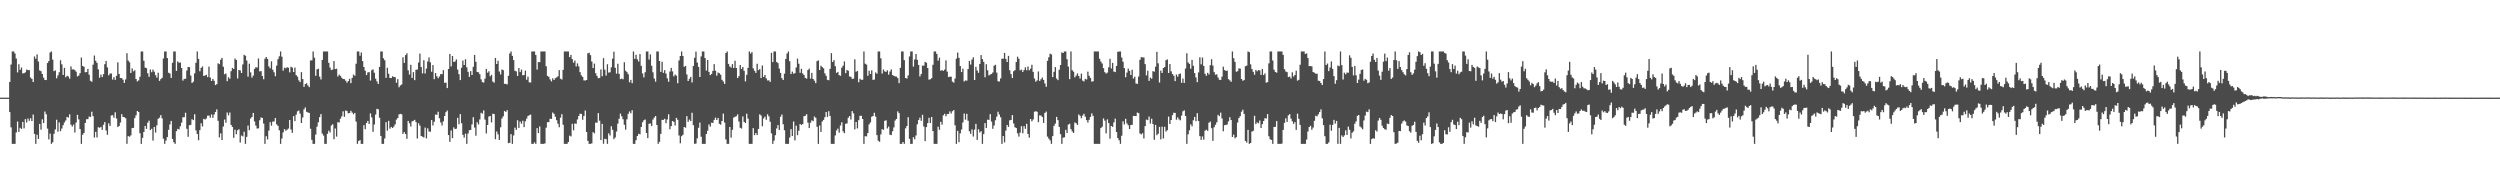 <svg xmlns="http://www.w3.org/2000/svg" width="1920" height="150"><path d="M0 75.000h1v1.000H0zM1 75.000h1v1.000H1zM2 75.000h1v1.000H2zM3 75.000h1v1.000H3zM4 75.000h1v1.000H4zM5 75.000h1v1.000H5zM6 75.000h1v1.000H6zM7 62.923h1v23.157H7zM8 49.576h1v48.191H8zM9 39.515h1v70.971H9zM10 39.515h1v70.971H10zM11 41.041h1v69.444H11zM12 44.938h1v56.815H12zM13 55.594h1v37.764H13zM14 49.344h1v51.992H14zM15 53.670h1v44.460H15zM16 51.890h1v47.141H16zM17 56.352h1v37.300H17zM18 56.222h1v42.336H18zM19 55.574h1v35.924H19zM20 53.400h1v40.644H20zM21 53.862h1v37.180H21zM22 53.867h1v38.921H22zM23 59.551h1v31.299H23zM24 60.593h1v32.390H24zM25 63.052h1v24.899H25zM26 43.365h1v59.454H26zM27 45.180h1v65.306H27zM28 41.793h1v61.673H28zM29 47.254h1v59.432H29zM30 54.050h1v41.105H30zM31 54.703h1v44.864H31zM32 56.841h1v34.785H32zM33 59.617h1v34.890H33zM34 61.408h1v24.269H34zM35 61.477h1v26.303H35zM36 48.438h1v50.303H36zM37 46.910h1v60.139H37zM38 40.329h1v62.283H38zM39 39.515h1v70.971H39zM40 45.808h1v63.478H40zM41 54.635h1v48.100H41zM42 54.060h1v45.334H42zM43 60.110h1v31.821H43zM44 57.895h1v43.239H44zM45 55.487h1v38.503H45zM46 46.274h1v54.472H46zM47 49.386h1v49.315H47zM48 57.567h1v38.561H48zM49 52.099h1v41.954H49zM50 59.339h1v33.176H50zM51 58.193h1v31.607H51zM52 58.700h1v31.639H52zM53 60.427h1v27.376H53zM54 50.994h1v44.775H54zM55 53.343h1v43.821H55zM56 53.242h1v42.453H56zM57 53.847h1v47.898H57zM58 55.067h1v39.042H58zM59 58.691h1v29.532H59zM60 58.007h1v33.707H60zM61 56.149h1v42.998H61zM62 44.207h1v66.278H62zM63 50.646h1v52.817H63zM64 51.243h1v50.854H64zM65 55.478h1v38.928H65zM66 55.335h1v36.285H66zM67 52.960h1v38.551H67zM68 57.383h1v32.111H68zM69 62.049h1v27.789H69zM70 62.783h1v23.038H70zM71 49.654h1v39.535H71zM72 42.654h1v62.949H72zM73 46.651h1v54.621H73zM74 48.264h1v57.302H74zM75 53.253h1v44.456H75zM76 59.704h1v38.457H76zM77 57.329h1v40.159H77zM78 59.197h1v40.525H78zM79 56.926h1v38.934H79zM80 49.301h1v44.436H80zM81 46.804h1v53.369H81zM82 51.751h1v51.720H82zM83 57.843h1v36.878H83zM84 56.536h1v40.244H84zM85 56.422h1v32.233H85zM86 61.148h1v27.338H86zM87 59.213h1v31.201H87zM88 61.361h1v24.925H88zM89 58.289h1v32.769H89zM90 47.853h1v49.710H90zM91 56.784h1v39.962H91zM92 59.915h1v34.174H92zM93 59.985h1v27.731H93zM94 61.171h1v28.707H94zM95 63.649h1v26.382H95zM96 60.954h1v29.886H96zM97 40.849h1v69.598H97zM98 46.515h1v58.006H98zM99 47.796h1v57.194H99zM100 56.018h1v47.971H100zM101 52.552h1v45.787H101zM102 54.765h1v43.424H102zM103 53.952h1v36.789H103zM104 60.661h1v27.914H104zM105 62.517h1v22.713H105zM106 61.725h1v24.280H106zM107 58.938h1v43.382H107zM108 39.515h1v70.971H108zM109 39.515h1v66.370H109zM110 46.669h1v54.679H110zM111 51.910h1v44.817H111zM112 52.386h1v46.576H112zM113 56.282h1v37.906H113zM114 59.003h1v33.649H114zM115 53.394h1v46.510H115zM116 55.436h1v43.439H116zM117 53.472h1v54.504H117zM118 55.068h1v42.451H118zM119 57.738h1v44.068H119zM120 59.574h1v36.689H120zM121 55.851h1v35.396H121zM122 62.112h1v28.266H122zM123 60.768h1v27.630H123zM124 59.732h1v31.219H124zM125 44.881h1v61.606H125zM126 39.515h1v70.971H126zM127 39.515h1v68.395H127zM128 44.585h1v60.693H128zM129 55.874h1v43.829H129zM130 56.435h1v39.152H130zM131 59.859h1v33.010H131zM132 48.215h1v58.497H132zM133 39.515h1v69.734H133zM134 39.515h1v70.971H134zM135 54.435h1v46.350H135zM136 47.150h1v51.840H136zM137 48.222h1v51.216H137zM138 47.957h1v49.028H138zM139 52.226h1v41.998H139zM140 61.877h1v28.200H140zM141 60.628h1v29.395H141zM142 60.456h1v26.118H142zM143 54.187h1v44.712H143zM144 51.420h1v53.623H144zM145 51.624h1v44.516H145zM146 57.998h1v37.903H146zM147 63.732h1v27.819H147zM148 62.649h1v29.622H148zM149 56.319h1v31.416H149zM150 48.188h1v51.936H150zM151 39.515h1v63.380H151zM152 45.269h1v62.453H152zM153 54.757h1v45.176H153zM154 52.103h1v42.566H154zM155 51.047h1v46.091H155zM156 58.305h1v32.971H156zM157 57.954h1v33.901H157zM158 57.427h1v33.530H158zM159 59.261h1v29.588H159zM160 51.164h1v37.607H160zM161 59.532h1v30.860H161zM162 62.180h1v25.730H162zM163 60.619h1v29.903H163zM164 62.047h1v25.889H164zM165 65.349h1v20.689H165zM166 64.614h1v19.396H166zM167 48.632h1v44.130H167zM168 49.329h1v56.208H168zM169 45.862h1v56.558H169zM170 44.465h1v63.041H170zM171 51.238h1v45.916H171zM172 57.017h1v34.758H172zM173 56.399h1v37.881H173zM174 62.374h1v24.051H174zM175 59.348h1v29.277H175zM176 60.470h1v25.965H176zM177 54.685h1v41.243H177zM178 52.190h1v45.313H178zM179 52.981h1v52.847H179zM180 45.010h1v54.625H180zM181 46.037h1v57.057H181zM182 60.277h1v39.797H182zM183 53.745h1v45.556H183zM184 54.071h1v55.418H184zM185 56.066h1v48.025H185zM186 49.476h1v55.270H186zM187 42.107h1v59.079H187zM188 42.814h1v67.671H188zM189 46.485h1v58.631H189zM190 58.891h1v37.537H190zM191 48.873h1v51.112H191zM192 55.603h1v35.440H192zM193 59.618h1v30.251H193zM194 58.015h1v28.693H194zM195 52.906h1v40.384H195zM196 51.619h1v44.862H196zM197 51.880h1v46.851H197zM198 44.911h1v53.627H198zM199 54.835h1v37.549H199zM200 54.560h1v35.639H200zM201 58.326h1v32.320H201zM202 60.858h1v34.065H202zM203 45.115h1v65.371H203zM204 43.753h1v60.852H204zM205 45.207h1v61.926H205zM206 51.011h1v49.307H206zM207 52.473h1v41.336H207zM208 47.087h1v49.416H208zM209 53.554h1v39.837H209zM210 55.488h1v37.802H210zM211 58.543h1v32.115H211zM212 50.395h1v45.152H212zM213 45.468h1v51.223H213zM214 43.272h1v56.751H214zM215 39.515h1v70.971H215zM216 43.507h1v62.879H216zM217 54.265h1v47.433H217zM218 51.962h1v47.144H218zM219 52.498h1v47.861H219zM220 51.633h1v47.978H220zM221 52.016h1v46.701H221zM222 55.581h1v36.576H222zM223 51.249h1v48.158H223zM224 51.943h1v50.116H224zM225 55.286h1v33.911H225zM226 51.899h1v41.135H226zM227 57.707h1v30.354H227zM228 58.896h1v26.589H228zM229 61.695h1v23.187H229zM230 63.034h1v24.285H230zM231 55.423h1v39.030H231zM232 60.702h1v29.505H232zM233 66.728h1v17.302H233zM234 64.548h1v17.968H234zM235 64.022h1v21.847H235zM236 65.649h1v20.742H236zM237 66.896h1v19.813H237zM238 46.461h1v52.403H238zM239 46.349h1v61.050H239zM240 39.515h1v70.971H240zM241 44.281h1v66.205H241zM242 58.191h1v45.140H242zM243 53.228h1v44.056H243zM244 52.812h1v41.109H244zM245 58.843h1v31.131H245zM246 61.029h1v26.554H246zM247 46.012h1v56.584H247zM248 39.515h1v64.635H248zM249 39.515h1v70.971H249zM250 39.515h1v70.971H250zM251 39.515h1v63.257H251zM252 48.225h1v52.145H252zM253 51.840h1v49.889H253zM254 53.810h1v42.594H254zM255 53.404h1v42.049H255zM256 46.905h1v60.015H256zM257 53.055h1v45.619H257zM258 52.740h1v52.163H258zM259 58.706h1v35.073H259zM260 57.300h1v36.806H260zM261 58.243h1v32.887H261zM262 59.753h1v29.569H262zM263 60.660h1v24.857H263zM264 60.789h1v28.929H264zM265 61.954h1v22.861H265zM266 63.478h1v21.847H266zM267 62.280h1v24.822H267zM268 60.530h1v26.231H268zM269 63.822h1v21.262H269zM270 59.778h1v26.679H270zM271 57.231h1v30.501H271zM272 58.222h1v28.521H272zM273 48.946h1v44.459H273zM274 39.515h1v70.971H274zM275 39.515h1v68.803H275zM276 42.800h1v64.754H276zM277 40.316h1v70.169H277zM278 46.891h1v63.594H278zM279 51.473h1v44.679H279zM280 54.342h1v44.900H280zM281 57.675h1v36.776H281zM282 55.678h1v37.216H282zM283 55.369h1v39.817H283zM284 61.875h1v25.234H284zM285 53.965h1v36.205H285zM286 53.235h1v47.971H286zM287 55.861h1v39.794H287zM288 60.422h1v27.579H288zM289 62.444h1v21.160H289zM290 64.476h1v19.467H290zM291 51.392h1v39.004H291zM292 39.515h1v64.889H292zM293 39.515h1v70.971H293zM294 44.739h1v65.746H294zM295 46.296h1v60.064H295zM296 59.823h1v33.991H296zM297 52.041h1v48.245H297zM298 56.559h1v36.264H298zM299 59.852h1v38.955H299zM300 59.957h1v37.538H300zM301 58.596h1v39.698H301zM302 59.117h1v38.085H302zM303 59.299h1v36.169H303zM304 63.464h1v28.394H304zM305 60.779h1v29.842H305zM306 67.025h1v20.822H306zM307 65.598h1v21.833H307zM308 64.846h1v22.977H308zM309 43.992h1v58.847H309zM310 48.347h1v53.066H310zM311 42.357h1v60.600H311zM312 40.942h1v65.649H312zM313 53.992h1v38.879H313zM314 57.229h1v37.434H314zM315 49.744h1v47.441H315zM316 59.832h1v33.418H316zM317 55.418h1v37.352H317zM318 61.557h1v30.499H318zM319 53.623h1v40.197H319zM320 53.389h1v53.010H320zM321 48.038h1v46.651H321zM322 41.170h1v55.319H322zM323 51.507h1v52.949H323zM324 56.374h1v48.619H324zM325 46.257h1v59.306H325zM326 56.425h1v41.559H326zM327 52.635h1v53.664H327zM328 47.209h1v51.371H328zM329 44.110h1v56.906H329zM330 47.882h1v53.291H330zM331 55.068h1v37.150H331zM332 49.952h1v46.413H332zM333 60.813h1v32.711H333zM334 56.050h1v31.926H334zM335 58.537h1v29.627H335zM336 60.032h1v25.768H336zM337 58.728h1v32.151H337zM338 56.881h1v37.177H338zM339 56.995h1v39.402H339zM340 53.842h1v39.356H340zM341 63.635h1v25.431H341zM342 63.438h1v22.718H342zM343 67.642h1v17.301H343zM344 52.935h1v50.804H344zM345 41.418h1v67.549H345zM346 50.971h1v49.240H346zM347 43.005h1v63.117H347zM348 47.564h1v50.261H348zM349 47.214h1v51.892H349zM350 45.636h1v53.157H350zM351 53.467h1v37.049H351zM352 56.987h1v38.472H352zM353 61.500h1v26.153H353zM354 52.033h1v42.623H354zM355 46.465h1v57.133H355zM356 49.927h1v55.798H356zM357 45.533h1v57.104H357zM358 51.709h1v58.777H358zM359 55.178h1v47.395H359zM360 59.050h1v40.952H360zM361 54.612h1v45.161H361zM362 57.608h1v37.984H362zM363 51.278h1v38.751H363zM364 42.207h1v55.714H364zM365 47.485h1v56.772H365zM366 55.317h1v38.573H366zM367 55.549h1v40.030H367zM368 57.052h1v34.713H368zM369 60.945h1v25.704H369zM370 63.071h1v24.226H370zM371 63.453h1v21.319H371zM372 60.364h1v31.507H372zM373 52.919h1v49.561H373zM374 55.812h1v40.173H374zM375 54.739h1v34.781H375zM376 58.595h1v30.496H376zM377 57.496h1v36.507H377zM378 62.612h1v24.753H378zM379 63.492h1v24.087H379zM380 44.484h1v62.429H380zM381 49.177h1v51.858H381zM382 46.693h1v56.467H382zM383 54.921h1v52.531H383zM384 57.210h1v40.563H384zM385 53.391h1v37.580H385zM386 53.895h1v35.429H386zM387 64.370h1v20.805H387zM388 64.401h1v21.540H388zM389 64.835h1v19.819H389zM390 58.221h1v51.768H390zM391 41.078h1v68.605H391zM392 39.515h1v63.516H392zM393 42.910h1v67.576H393zM394 46.170h1v57.859H394zM395 54.316h1v43.725H395zM396 54.818h1v44.941H396zM397 58.305h1v34.081H397zM398 52.202h1v46.043H398zM399 55.337h1v38.071H399zM400 53.460h1v41.566H400zM401 57.822h1v34.889H401zM402 57.673h1v39.978H402zM403 54.234h1v38.905H403zM404 61.216h1v29.876H404zM405 58.877h1v30.263H405zM406 63.255h1v25.235H406zM407 63.363h1v24.648H407zM408 39.515h1v70.971H408zM409 39.515h1v70.971H409zM410 39.515h1v69.821H410zM411 42.218h1v68.267H411zM412 53.435h1v44.959H412zM413 47.684h1v54.510H413zM414 47.742h1v49.384H414zM415 39.515h1v70.971H415zM416 39.515h1v70.971H416zM417 39.515h1v70.971H417zM418 39.515h1v70.618H418zM419 50.907h1v47.122H419zM420 58.283h1v35.578H420zM421 58.981h1v34.794H421zM422 60.965h1v30.213H422zM423 62.497h1v28.865H423zM424 60.153h1v26.275H424zM425 61.439h1v26.002H425zM426 60.082h1v29.558H426zM427 59.429h1v32.865H427zM428 58.623h1v36.376H428zM429 53.854h1v43.874H429zM430 60.399h1v29.966H430zM431 61.108h1v26.600H431zM432 53.602h1v42.236H432zM433 39.515h1v70.971H433zM434 39.515h1v70.971H434zM435 39.515h1v70.971H435zM436 39.515h1v69.537H436zM437 43.861h1v60.323H437zM438 42.156h1v62.668H438zM439 45.432h1v49.653H439zM440 48.112h1v52.008H440zM441 46.474h1v48.356H441zM442 51.027h1v44.030H442zM443 48.705h1v43.051H443zM444 51.004h1v38.061H444zM445 55.389h1v31.984H445zM446 57.853h1v29.650H446zM447 59.009h1v32.972H447zM448 61.762h1v27.289H448zM449 61.844h1v23.026H449zM450 61.463h1v39.894H450zM451 40.929h1v67.237H451zM452 40.511h1v69.975H452zM453 42.335h1v68.150H453zM454 47.266h1v62.807H454zM455 52.287h1v49.237H455zM456 48.855h1v53.526H456zM457 56.234h1v37.974H457zM458 58.259h1v35.961H458zM459 60.048h1v26.826H459zM460 59.843h1v32.892H460zM461 53.357h1v54.232H461zM462 58.503h1v36.631H462zM463 44.637h1v65.751H463zM464 53.483h1v53.133H464zM465 58.014h1v48.837H465zM466 49.358h1v61.128H466zM467 55.745h1v46.714H467zM468 55.509h1v48.515H468zM469 51.676h1v45.273H469zM470 45.027h1v54.649H470zM471 39.691h1v67.147H471zM472 52.073h1v53.494H472zM473 56.538h1v44.496H473zM474 48.956h1v46.044H474zM475 56.679h1v34.505H475zM476 60.789h1v26.451H476zM477 60.296h1v28.980H477zM478 60.854h1v30.757H478zM479 47.835h1v48.019H479zM480 54.323h1v45.276H480zM481 55.389h1v36.242H481zM482 57.034h1v30.433H482zM483 63.190h1v22.396H483zM484 61.358h1v25.688H484zM485 63.908h1v20.728H485zM486 39.515h1v70.971H486zM487 45.189h1v65.296H487zM488 42.093h1v65.579H488zM489 45.550h1v58.905H489zM490 47.252h1v55.496H490zM491 41.548h1v61.632H491zM492 50.583h1v46.960H492zM493 56.407h1v37.507H493zM494 59.403h1v32.947H494zM495 55.500h1v36.278H495zM496 39.515h1v62.642H496zM497 39.515h1v66.552H497zM498 45.728h1v49.336H498zM499 41.762h1v53.040H499zM500 50.494h1v46.319H500zM501 55.552h1v36.313H501zM502 60.304h1v29.959H502zM503 62.720h1v26.379H503zM504 39.515h1v56.462H504zM505 39.515h1v70.971H505zM506 46.844h1v62.045H506zM507 55.203h1v47.585H507zM508 47.397h1v44.662H508zM509 55.937h1v36.105H509zM510 53.843h1v37.388H510zM511 56.528h1v38.056H511zM512 60.178h1v31.593H512zM513 62.779h1v24.961H513zM514 54.959h1v44.299H514zM515 52.128h1v44.754H515zM516 54.840h1v38.094H516zM517 58.613h1v34.981H517zM518 57.296h1v39.050H518zM519 58.094h1v32.436H519zM520 63.886h1v28.137H520zM521 46.438h1v57.587H521zM522 43.031h1v67.019H522zM523 39.515h1v65.065H523zM524 43.028h1v60.499H524zM525 51.284h1v46.250H525zM526 50.618h1v47.505H526zM527 57.204h1v31.978H527zM528 62.224h1v31.317H528zM529 60.515h1v31.314H529zM530 59.042h1v33.929H530zM531 63.328h1v23.246H531zM532 50.703h1v45.422H532zM533 44.401h1v66.085H533zM534 39.615h1v70.598H534zM535 48.024h1v58.200H535zM536 51.358h1v46.795H536zM537 59.146h1v35.010H537zM538 43.316h1v61.706H538zM539 39.515h1v70.971H539zM540 39.515h1v70.971H540zM541 44.617h1v65.869H541zM542 54.144h1v48.766H542zM543 46.062h1v54.350H543zM544 55.206h1v40.391H544zM545 57.727h1v39.570H545zM546 56.763h1v37.454H546zM547 54.484h1v39.941H547zM548 49.241h1v42.817H548zM549 54.285h1v36.052H549zM550 58.114h1v34.054H550zM551 55.701h1v34.925H551zM552 56.273h1v38.813H552zM553 57.394h1v38.331H553zM554 61.301h1v31.626H554zM555 62.590h1v24.650H555zM556 64.459h1v29.674H556zM557 40.685h1v66.413H557zM558 39.515h1v70.971H558zM559 49.066h1v61.419H559zM560 51.052h1v46.475H560zM561 51.921h1v53.825H561zM562 49.258h1v50.410H562zM563 52.247h1v38.073H563zM564 46.637h1v43.077H564zM565 52.247h1v37.010H565zM566 59.904h1v27.971H566zM567 58.532h1v34.795H567zM568 49.935h1v48.220H568zM569 52.962h1v45.771H569zM570 51.459h1v37.996H570zM571 54.422h1v39.222H571zM572 62.511h1v31.980H572zM573 57.450h1v29.887H573zM574 52.106h1v39.046H574zM575 39.515h1v70.971H575zM576 41.177h1v69.308H576zM577 40.059h1v70.426H577zM578 52.457h1v45.939H578zM579 54.310h1v49.468H579zM580 55.946h1v46.140H580zM581 48.934h1v54.823H581zM582 53.916h1v45.090H582zM583 53.052h1v34.743H583zM584 59.980h1v28.750H584zM585 50.289h1v46.667H585zM586 59.087h1v31.858H586zM587 57.546h1v32.038H587zM588 60.215h1v31.801H588zM589 61.772h1v25.964H589zM590 61.689h1v27.678H590zM591 62.876h1v30.604H591zM592 40.537h1v61.909H592zM593 47.733h1v62.753H593zM594 39.515h1v68.487H594zM595 39.515h1v64.337H595zM596 47.578h1v51.081H596zM597 48.469h1v47.586H597zM598 52.610h1v47.155H598zM599 55.953h1v33.679H599zM600 60.076h1v27.912H600zM601 61.462h1v33.969H601zM602 56.581h1v43.435H602zM603 45.325h1v65.142H603zM604 41.064h1v69.422H604zM605 39.515h1v70.971H605zM606 46.988h1v58.629H606zM607 56.895h1v42.279H607zM608 55.014h1v49.463H608zM609 56.643h1v36.696H609zM610 56.181h1v51.666H610zM611 51.811h1v44.678H611zM612 44.985h1v58.830H612zM613 48.963h1v51.459H613zM614 55.905h1v39.340H614zM615 52.815h1v43.146H615zM616 56.402h1v38.894H616zM617 57.587h1v31.637H617zM618 59.846h1v29.086H618zM619 60.418h1v27.267H619zM620 53.739h1v40.426H620zM621 52.666h1v45.673H621zM622 60.351h1v33.926H622zM623 55.980h1v36.429H623zM624 60.666h1v32.398H624zM625 61.934h1v27.570H625zM626 63.824h1v26.652H626zM627 46.927h1v50.454H627zM628 46.369h1v64.116H628zM629 53.751h1v42.622H629zM630 50.452h1v50.880H630zM631 51.520h1v41.829H631zM632 52.486h1v39.599H632zM633 56.332h1v33.739H633zM634 58.215h1v27.808H634zM635 61.350h1v28.428H635zM636 61.664h1v23.721H636zM637 52.884h1v36.128H637zM638 40.809h1v69.676H638zM639 47.620h1v62.866H639zM640 46.171h1v64.315H640zM641 50.848h1v53.214H641zM642 55.950h1v44.244H642zM643 55.225h1v43.521H643zM644 57.682h1v44.136H644zM645 58.204h1v38.183H645zM646 51.983h1v41.975H646zM647 50.409h1v50.507H647zM648 47.186h1v55.131H648zM649 56.189h1v38.914H649zM650 53.764h1v41.003H650zM651 54.392h1v36.010H651zM652 58.734h1v30.404H652zM653 58.991h1v32.812H653zM654 60.561h1v24.764H654zM655 60.351h1v26.737H655zM656 45.591h1v53.770H656zM657 55.100h1v38.580H657zM658 54.477h1v44.108H658zM659 63.204h1v29.130H659zM660 60.488h1v28.505H660zM661 61.313h1v27.639H661zM662 61.230h1v30.177H662zM663 39.515h1v70.971H663zM664 48.911h1v55.666H664zM665 49.608h1v55.130H665zM666 58.234h1v43.917H666zM667 54.348h1v41.200H667zM668 56.846h1v37.206H668zM669 54.033h1v35.601H669zM670 61.335h1v27.728H670zM671 61.086h1v25.534H671zM672 55.673h1v33.892H672zM673 56.620h1v47.172H673zM674 39.515h1v68.513H674zM675 39.515h1v69.396H675zM676 44.783h1v58.439H676zM677 56.540h1v42.659H677zM678 53.413h1v46.347H678zM679 54.857h1v37.985H679zM680 55.211h1v37.173H680zM681 53.953h1v44.691H681zM682 57.309h1v39.946H682zM683 54.941h1v48.522H683zM684 53.306h1v50.498H684zM685 57.590h1v43.226H685zM686 58.206h1v39.630H686zM687 58.674h1v33.920H687zM688 58.827h1v32.501H688zM689 59.987h1v25.542H689zM690 63.846h1v23.081H690zM691 52.070h1v58.415H691zM692 39.515h1v70.971H692zM693 39.515h1v69.559H693zM694 46.208h1v64.277H694zM695 59.884h1v38.668H695zM696 60.309h1v36.493H696zM697 57.901h1v32.133H697zM698 43.340h1v63.261H698zM699 39.515h1v70.971H699zM700 39.515h1v70.971H700zM701 51.159h1v54.229H701zM702 45.694h1v61.280H702zM703 41.418h1v62.611H703zM704 45.918h1v49.564H704zM705 49.851h1v42.347H705zM706 58.733h1v31.620H706zM707 56.891h1v35.890H707zM708 50.370h1v37.796H708zM709 50.423h1v46.729H709zM710 47.533h1v60.849H710zM711 48.200h1v49.427H711zM712 52.237h1v42.323H712zM713 61.170h1v29.279H713zM714 60.855h1v33.616H714zM715 60.035h1v29.818H715zM716 49.786h1v50.859H716zM717 39.515h1v70.971H717zM718 39.515h1v70.971H718zM719 41.439h1v69.046H719zM720 46.518h1v50.777H720zM721 44.314h1v55.359H721zM722 54.254h1v39.274H722zM723 53.850h1v41.871H723zM724 54.431h1v34.127H724zM725 53.433h1v33.988H725zM726 46.411h1v42.921H726zM727 54.967h1v32.671H727zM728 59.182h1v28.341H728zM729 58.898h1v26.646H729zM730 58.882h1v28.290H730zM731 62.666h1v22.782H731zM732 63.464h1v21.059H732zM733 60.327h1v35.893H733zM734 45.001h1v65.484H734zM735 40.351h1v60.140H735zM736 44.371h1v64.834H736zM737 50.815h1v51.578H737zM738 55.333h1v44.143H738zM739 52.750h1v41.279H739zM740 62.578h1v24.592H740zM741 61.780h1v30.124H741zM742 61.966h1v25.459H742zM743 53.030h1v39.704H743zM744 46.822h1v53.972H744zM745 49.570h1v53.263H745zM746 45.754h1v53.665H746zM747 44.039h1v60.817H747zM748 61.443h1v38.165H748zM749 51.266h1v43.865H749zM750 54.100h1v53.294H750zM751 55.897h1v43.365H751zM752 49.106h1v52.652H752zM753 42.283h1v58.467H753zM754 45.365h1v65.120H754zM755 47.503h1v55.522H755zM756 59.365h1v35.172H756zM757 49.298h1v49.047H757zM758 53.984h1v37.942H758zM759 57.900h1v34.175H759zM760 57.238h1v30.437H760zM761 56.774h1v36.618H761zM762 55.652h1v43.268H762zM763 50.434h1v45.903H763zM764 49.750h1v42.601H764zM765 55.742h1v33.863H765zM766 62.402h1v23.429H766zM767 62.600h1v25.370H767zM768 60.185h1v29.889H768zM769 45.055h1v65.430H769zM770 45.050h1v59.444H770zM771 40.678h1v68.679H771zM772 45.207h1v55.093H772zM773 47.641h1v48.324H773zM774 42.916h1v54.569H774zM775 53.952h1v38.479H775zM776 56.887h1v35.237H776zM777 59.922h1v28.438H777zM778 54.745h1v40.086H778zM779 53.876h1v43.874H779zM780 47.620h1v50.717H780zM781 43.499h1v58.912H781zM782 45.133h1v59.752H782zM783 54.022h1v47.827H783zM784 53.434h1v43.478H784zM785 55.239h1v47.089H785zM786 53.706h1v43.166H786zM787 51.665h1v47.266H787zM788 53.971h1v41.111H788zM789 51.105h1v51.756H789zM790 53.985h1v51.765H790zM791 52.748h1v38.658H791zM792 49.735h1v43.446H792zM793 55.212h1v36.555H793zM794 60.241h1v25.582H794zM795 62.725h1v22.683H795zM796 61.756h1v24.117H796zM797 54.887h1v38.932H797zM798 62.165h1v26.474H798zM799 60.894h1v27.822H799zM800 59.520h1v30.327H800zM801 61.395h1v32.987H801zM802 64.111h1v22.638H802zM803 66.681h1v19.052H803zM804 46.729h1v58.193H804zM805 43.963h1v62.549H805zM806 41.208h1v66.624H806zM807 41.800h1v68.686H807zM808 59.172h1v45.403H808zM809 55.142h1v41.527H809zM810 51.519h1v43.412H810zM811 60.317h1v29.455H811zM812 61.564h1v30.682H812zM813 53.560h1v43.939H813zM814 49.898h1v53.103H814zM815 40.243h1v70.242H815zM816 40.701h1v65.012H816zM817 39.515h1v65.945H817zM818 39.515h1v60.175H818zM819 45.524h1v56.607H819zM820 51.167h1v44.512H820zM821 60.786h1v34.261H821zM822 39.515h1v59.672H822zM823 53.938h1v47.045H823zM824 55.030h1v47.089H824zM825 59.382h1v34.662H825zM826 58.067h1v36.632H826zM827 56.349h1v39.616H827zM828 58.385h1v29.536H828zM829 60.307h1v28.646H829zM830 56.511h1v34.277H830zM831 61.907h1v26.891H831zM832 62.575h1v24.812H832zM833 60.592h1v28.997H833zM834 61.034h1v31.229H834zM835 55.015h1v39.126H835zM836 58.146h1v33.873H836zM837 59.829h1v29.989H837zM838 62.645h1v24.433H838zM839 62.391h1v26.609H839zM840 39.515h1v70.971H840zM841 39.515h1v70.971H841zM842 39.515h1v70.971H842zM843 39.515h1v70.971H843zM844 45.142h1v65.344H844zM845 47.334h1v51.003H845zM846 48.805h1v48.549H846zM847 52.322h1v38.584H847zM848 55.373h1v37.246H848zM849 56.472h1v45.961H849zM850 55.742h1v35.932H850zM851 51.666h1v42.854H851zM852 45.145h1v61.338H852zM853 52.585h1v44.143H853zM854 48.280h1v49.172H854zM855 54.945h1v39.075H855zM856 55.347h1v35.779H856zM857 50.626h1v50.826H857zM858 39.856h1v66.172H858zM859 39.515h1v68.277H859zM860 39.515h1v70.971H860zM861 44.187h1v60.078H861zM862 47.390h1v45.773H862zM863 52.251h1v43.313H863zM864 59.351h1v31.904H864zM865 55.741h1v39.071H865zM866 52.730h1v43.448H866zM867 54.459h1v44.683H867zM868 57.604h1v38.448H868zM869 53.560h1v42.281H869zM870 60.323h1v28.656H870zM871 58.905h1v30.174H871zM872 64.084h1v25.096H872zM873 64.407h1v22.010H873zM874 58.702h1v28.187H874zM875 45.927h1v56.595H875zM876 43.853h1v59.352H876zM877 44.145h1v58.127H877zM878 44.077h1v62.279H878zM879 49.243h1v47.616H879zM880 57.925h1v33.941H880zM881 54.325h1v37.962H881zM882 62.090h1v27.449H882zM883 59.588h1v35.331H883zM884 60.458h1v30.721H884zM885 54.641h1v40.650H885zM886 55.112h1v52.268H886zM887 51.186h1v44.747H887zM888 39.852h1v63.991H888zM889 48.617h1v54.066H889zM890 63.391h1v34.056H890zM891 54.209h1v52.773H891zM892 56.042h1v41.230H892zM893 52.231h1v54.126H893zM894 51.516h1v45.890H894zM895 46.249h1v54.751H895zM896 45.612h1v54.362H896zM897 56.087h1v33.466H897zM898 49.228h1v46.018H898zM899 54.798h1v37.341H899zM900 56.872h1v31.540H900zM901 58.146h1v28.437H901zM902 62.331h1v24.390H902zM903 57.260h1v34.691H903zM904 58.884h1v31.262H904zM905 56.943h1v34.750H905zM906 56.407h1v36.000H906zM907 63.584h1v25.219H907zM908 60.337h1v25.162H908zM909 63.676h1v21.065H909zM910 52.630h1v36.468H910zM911 40.889h1v69.596H911zM912 47.958h1v55.190H912zM913 49.042h1v51.022H913zM914 52.810h1v42.697H914zM915 46.033h1v51.065H915zM916 50.557h1v41.815H916zM917 56.088h1v33.725H917zM918 59.506h1v33.595H918zM919 63.073h1v23.847H919zM920 55.597h1v37.306H920zM921 43.967h1v60.586H921zM922 49.409h1v58.049H922zM923 44.173h1v60.629H923zM924 50.640h1v56.640H924zM925 56.636h1v43.725H925zM926 58.197h1v41.416H926zM927 55.886h1v44.623H927zM928 57.178h1v37.104H928zM929 50.058h1v43.317H929zM930 45.443h1v53.024H930zM931 50.327h1v57.838H931zM932 55.411h1v42.353H932zM933 57.386h1v38.468H933zM934 57.075h1v36.888H934zM935 59.569h1v28.636H935zM936 61.309h1v27.913H936zM937 61.407h1v25.141H937zM938 58.836h1v32.168H938zM939 51.195h1v49.603H939zM940 53.754h1v42.412H940zM941 54.482h1v41.451H941zM942 54.246h1v41.367H942zM943 60.771h1v32.463H943zM944 61.701h1v28.323H944zM945 62.829h1v29.319H945zM946 39.515h1v65.707H946zM947 44.683h1v58.705H947zM948 47.495h1v58.736H948zM949 55.068h1v50.238H949zM950 54.692h1v39.396H950zM951 52.532h1v38.073H951zM952 52.680h1v36.556H952zM953 60.669h1v25.125H953zM954 62.025h1v22.228H954zM955 61.476h1v26.004H955zM956 50.840h1v57.397H956zM957 50.370h1v59.138H957zM958 39.515h1v60.204H958zM959 40.075h1v70.411H959zM960 49.387h1v60.455H960zM961 52.998h1v48.066H961zM962 55.127h1v45.391H962zM963 57.416h1v31.531H963zM964 53.766h1v41.574H964zM965 54.760h1v39.184H965zM966 53.828h1v40.869H966zM967 54.069h1v38.521H967zM968 57.491h1v40.827H968zM969 52.924h1v42.405H969zM970 57.663h1v35.257H970zM971 56.380h1v34.420H971zM972 63.475h1v27.558H972zM973 63.092h1v24.524H973zM974 48.679h1v55.993H974zM975 39.515h1v67.513H975zM976 39.515h1v67.929H976zM977 46.444h1v64.041H977zM978 53.481h1v44.066H978zM979 55.281h1v42.084H979zM980 55.797h1v37.204H980zM981 39.515h1v70.971H981zM982 39.515h1v70.971H982zM983 39.515h1v70.971H983zM984 39.515h1v70.765H984zM985 42.167h1v57.645H985zM986 53.169h1v41.174H986zM987 54.861h1v36.043H987zM988 55.405h1v38.220H988zM989 59.166h1v29.447H989zM990 58.789h1v28.854H990zM991 60.286h1v30.796H991zM992 55.575h1v37.594H992zM993 58.799h1v36.312H993zM994 57.609h1v36.203H994zM995 54.281h1v45.453H995zM996 61.965h1v25.313H996zM997 61.310h1v29.906H997zM998 49.702h1v46.221H998zM999 39.515h1v70.971H999zM1000 39.515h1v70.971H1000zM1001 39.515h1v70.971H1001zM1002 41.429h1v69.057H1002zM1003 40.987h1v66.223H1003zM1004 44.585h1v56.425H1004zM1005 50.777h1v46.789H1005zM1006 50.687h1v45.915H1006zM1007 50.980h1v48.653H1007zM1008 55.359h1v42.660H1008zM1009 55.810h1v36.944H1009zM1010 56.620h1v32.273H1010zM1011 56.565h1v32.811H1011zM1012 61.996h1v25.830H1012zM1013 62.157h1v23.888H1013zM1014 63.730h1v20.288H1014zM1015 65.262h1v25.624H1015zM1016 60.700h1v35.407H1016zM1017 39.515h1v65.080H1017zM1018 49.954h1v60.531H1018zM1019 48.792h1v61.693H1019zM1020 54.629h1v54.748H1020zM1021 51.835h1v43.976H1021zM1022 47.184h1v53.220H1022zM1023 52.888h1v43.078H1023zM1024 58.454h1v33.607H1024zM1025 64.328h1v30.617H1025zM1026 61.598h1v31.303H1026zM1027 50.354h1v60.131H1027zM1028 50.820h1v47.401H1028zM1029 39.515h1v70.971H1029zM1030 50.034h1v53.947H1030zM1031 61.074h1v44.213H1031zM1032 55.804h1v48.180H1032zM1033 57.090h1v43.008H1033zM1034 55.685h1v47.946H1034zM1035 55.870h1v41.339H1035zM1036 42.504h1v57.193H1036zM1037 44.384h1v61.982H1037zM1038 51.341h1v50.614H1038zM1039 57.922h1v42.958H1039zM1040 50.642h1v44.390H1040zM1041 57.844h1v35.387H1041zM1042 63.726h1v25.275H1042zM1043 61.145h1v27.158H1043zM1044 56.732h1v40.412H1044zM1045 53.718h1v44.304H1045zM1046 53.424h1v45.849H1046zM1047 61.961h1v30.544H1047zM1048 60.499h1v28.274H1048zM1049 61.286h1v24.498H1049zM1050 63.875h1v22.244H1050zM1051 63.333h1v20.641H1051zM1052 47.454h1v63.032H1052zM1053 43.002h1v63.849H1053zM1054 41.127h1v65.041H1054zM1055 45.920h1v60.525H1055zM1056 47.614h1v52.428H1056zM1057 44.475h1v56.520H1057zM1058 54.153h1v38.488H1058zM1059 58.083h1v32.497H1059zM1060 61.341h1v30.649H1060zM1061 55.056h1v41.497H1061zM1062 47.367h1v50.917H1062zM1063 41.169h1v58.128H1063zM1064 46.962h1v52.670H1064zM1065 44.167h1v50.750H1065zM1066 54.291h1v40.987H1066zM1067 52.285h1v38.182H1067zM1068 60.625h1v27.767H1068zM1069 59.543h1v29.552H1069zM1070 46.098h1v55.433H1070zM1071 39.515h1v70.971H1071zM1072 46.294h1v63.964H1072zM1073 52.866h1v56.680H1073zM1074 46.938h1v53.616H1074zM1075 51.483h1v49.219H1075zM1076 53.834h1v41.164H1076zM1077 55.443h1v37.766H1077zM1078 57.036h1v35.420H1078zM1079 57.915h1v35.518H1079zM1080 53.039h1v43.288H1080zM1081 42.215h1v54.606H1081zM1082 40.124h1v60.633H1082zM1083 55.474h1v46.425H1083zM1084 57.511h1v39.124H1084zM1085 56.388h1v39.584H1085zM1086 53.484h1v40.011H1086zM1087 47.450h1v53.815H1087zM1088 43.102h1v65.086H1088zM1089 39.515h1v70.152H1089zM1090 40.108h1v64.142H1090zM1091 42.251h1v65.454H1091zM1092 41.342h1v61.735H1092zM1093 50.523h1v43.636H1093zM1094 48.534h1v47.886H1094zM1095 52.863h1v37.814H1095zM1096 56.207h1v33.180H1096zM1097 58.510h1v27.750H1097zM1098 51.173h1v46.407H1098zM1099 39.515h1v70.971H1099zM1100 39.515h1v70.492H1100zM1101 48.886h1v55.813H1101zM1102 54.790h1v44.988H1102zM1103 59.639h1v35.196H1103zM1104 49.039h1v48.556H1104zM1105 39.515h1v69.811H1105zM1106 39.515h1v70.971H1106zM1107 39.515h1v70.971H1107zM1108 39.515h1v70.259H1108zM1109 40.577h1v59.479H1109zM1110 41.142h1v61.997H1110zM1111 46.257h1v56.999H1111zM1112 48.015h1v49.708H1112zM1113 53.023h1v48.231H1113zM1114 55.443h1v38.414H1114zM1115 49.242h1v42.740H1115zM1116 52.992h1v42.534H1116zM1117 50.396h1v45.590H1117zM1118 56.506h1v42.609H1118zM1119 54.293h1v39.134H1119zM1120 57.046h1v39.082H1120zM1121 55.594h1v34.874H1121zM1122 55.058h1v36.506H1122zM1123 39.515h1v64.966H1123zM1124 39.515h1v70.971H1124zM1125 42.696h1v62.731H1125zM1126 49.038h1v52.474H1126zM1127 45.496h1v56.244H1127zM1128 54.522h1v39.665H1128zM1129 54.744h1v43.255H1129zM1130 49.815h1v43.302H1130zM1131 51.421h1v44.061H1131zM1132 52.177h1v38.220H1132zM1133 62.048h1v34.309H1133zM1134 51.030h1v45.740H1134zM1135 51.764h1v45.554H1135zM1136 52.266h1v40.523H1136zM1137 57.914h1v36.404H1137zM1138 61.723h1v28.195H1138zM1139 56.456h1v32.451H1139zM1140 52.880h1v42.512H1140zM1141 39.515h1v65.998H1141zM1142 45.809h1v52.782H1142zM1143 54.879h1v37.527H1143zM1144 59.788h1v31.821H1144zM1145 56.410h1v35.045H1145zM1146 60.434h1v32.637H1146zM1147 58.981h1v29.381H1147zM1148 61.287h1v32.469H1148zM1149 64.190h1v25.210H1149zM1150 63.250h1v23.175H1150zM1151 56.181h1v31.447H1151zM1152 61.160h1v26.024H1152zM1153 62.788h1v24.770H1153zM1154 62.190h1v29.432H1154zM1155 65.088h1v22.558H1155zM1156 67.249h1v17.672H1156zM1157 64.110h1v20.421H1157zM1158 55.391h1v39.239H1158zM1159 60.140h1v29.171H1159zM1160 61.734h1v32.600H1160zM1161 60.390h1v26.800H1161zM1162 63.864h1v22.399H1162zM1163 66.087h1v19.939H1163zM1164 66.912h1v17.298H1164zM1165 67.298h1v16.590H1165zM1166 70.350h1v11.469H1166zM1167 68.295h1v12.575H1167zM1168 51.127h1v38.457H1168zM1169 47.004h1v63.481H1169zM1170 54.752h1v44.141H1170zM1171 52.775h1v44.345H1171zM1172 60.113h1v28.335H1172zM1173 61.277h1v28.231H1173zM1174 62.553h1v27.257H1174zM1175 65.509h1v18.479H1175zM1176 63.633h1v22.788H1176zM1177 64.530h1v22.033H1177zM1178 66.957h1v16.011H1178zM1179 65.755h1v16.864H1179zM1180 64.000h1v20.801H1180zM1181 63.105h1v19.835H1181zM1182 66.155h1v15.994H1182zM1183 70.149h1v10.267H1183zM1184 69.879h1v11.000H1184zM1185 68.808h1v12.219H1185zM1186 55.532h1v42.497H1186zM1187 53.265h1v37.866H1187zM1188 57.866h1v31.282H1188zM1189 60.669h1v31.964H1189zM1190 62.537h1v22.310H1190zM1191 62.837h1v21.708H1191zM1192 62.724h1v20.907H1192zM1193 63.741h1v22.859H1193zM1194 60.331h1v28.144H1194zM1195 65.634h1v18.887H1195zM1196 62.146h1v24.653H1196zM1197 66.973h1v16.684H1197zM1198 68.202h1v15.574H1198zM1199 67.698h1v14.404H1199zM1200 69.151h1v11.150H1200zM1201 70.239h1v9.689H1201zM1202 70.883h1v8.136H1202zM1203 57.792h1v32.987H1203zM1204 54.156h1v47.135H1204zM1205 47.462h1v47.331H1205zM1206 57.413h1v35.884H1206zM1207 59.446h1v36.673H1207zM1208 60.262h1v28.676H1208zM1209 67.768h1v19.291H1209zM1210 65.066h1v20.540H1210zM1211 63.366h1v23.975H1211zM1212 64.233h1v22.866H1212zM1213 67.733h1v17.505H1213zM1214 63.005h1v21.066H1214zM1215 66.556h1v18.523H1215zM1216 67.825h1v17.201H1216zM1217 67.950h1v17.744H1217zM1218 68.600h1v17.443H1218zM1219 69.340h1v11.358H1219zM1220 69.051h1v11.208H1220zM1221 61.510h1v27.046H1221zM1222 55.692h1v47.453H1222zM1223 56.868h1v42.422H1223zM1224 51.484h1v44.309H1224zM1225 53.443h1v36.400H1225zM1226 59.505h1v30.138H1226zM1227 65.230h1v22.706H1227zM1228 63.090h1v28.163H1228zM1229 56.181h1v35.991H1229zM1230 64.069h1v20.796H1230zM1231 61.929h1v24.304H1231zM1232 62.213h1v23.148H1232zM1233 65.241h1v21.290H1233zM1234 64.648h1v22.149H1234zM1235 68.910h1v16.715H1235zM1236 68.659h1v12.120H1236zM1237 71.234h1v7.507H1237zM1238 62.102h1v28.671H1238zM1239 63.275h1v26.697H1239zM1240 64.765h1v23.828H1240zM1241 66.791h1v16.210H1241zM1242 63.383h1v21.309H1242zM1243 66.624h1v15.581H1243zM1244 68.573h1v14.579H1244zM1245 68.754h1v13.184H1245zM1246 67.442h1v15.340H1246zM1247 57.812h1v37.977H1247zM1248 55.802h1v40.887H1248zM1249 59.390h1v30.962H1249zM1250 63.896h1v25.891H1250zM1251 64.636h1v28.104H1251zM1252 59.780h1v30.134H1252zM1253 60.688h1v25.852H1253zM1254 67.483h1v19.167H1254zM1255 64.733h1v18.716H1255zM1256 59.665h1v25.508H1256zM1257 56.948h1v33.768H1257zM1258 60.741h1v26.755H1258zM1259 63.813h1v23.569H1259zM1260 65.225h1v19.583H1260zM1261 67.425h1v16.851H1261zM1262 67.210h1v16.919H1262zM1263 68.301h1v14.823H1263zM1264 60.701h1v26.824H1264zM1265 54.350h1v43.684H1265zM1266 45.342h1v49.391H1266zM1267 59.734h1v28.412H1267zM1268 60.949h1v25.189H1268zM1269 57.100h1v33.937H1269zM1270 59.175h1v31.506H1270zM1271 59.784h1v27.667H1271zM1272 66.411h1v17.621H1272zM1273 68.782h1v18.681H1273zM1274 67.624h1v17.953H1274zM1275 64.076h1v19.666H1275zM1276 56.483h1v28.936H1276zM1277 64.466h1v18.463H1277zM1278 66.372h1v15.357H1278zM1279 64.916h1v16.000H1279zM1280 70.193h1v9.883H1280zM1281 69.008h1v11.366H1281zM1282 52.541h1v44.458H1282zM1283 52.069h1v44.251H1283zM1284 57.178h1v37.891H1284zM1285 58.217h1v34.329H1285zM1286 61.657h1v30.536H1286zM1287 63.317h1v27.040H1287zM1288 64.014h1v25.712H1288zM1289 62.251h1v24.204H1289zM1290 64.357h1v21.934H1290zM1291 66.107h1v20.542H1291zM1292 66.659h1v17.612H1292zM1293 65.745h1v18.194H1293zM1294 63.923h1v21.320H1294zM1295 66.897h1v18.223H1295zM1296 65.270h1v19.025H1296zM1297 65.184h1v17.711H1297zM1298 66.844h1v15.305H1298zM1299 65.839h1v15.689H1299zM1300 60.614h1v29.293H1300zM1301 61.543h1v25.667H1301zM1302 57.609h1v28.835H1302zM1303 58.677h1v26.865H1303zM1304 65.715h1v20.395H1304zM1305 64.873h1v18.612H1305zM1306 69.222h1v12.248H1306zM1307 70.223h1v9.578H1307zM1308 70.828h1v9.004H1308zM1309 62.988h1v28.120H1309zM1310 58.033h1v36.496H1310zM1311 56.213h1v35.568H1311zM1312 55.745h1v35.730H1312zM1313 62.916h1v24.070H1313zM1314 63.554h1v23.348H1314zM1315 62.348h1v28.521H1315zM1316 65.103h1v25.000H1316zM1317 63.993h1v21.779H1317zM1318 63.615h1v20.745H1318zM1319 64.156h1v22.932H1319zM1320 65.233h1v22.985H1320zM1321 61.728h1v24.735H1321zM1322 64.275h1v20.691H1322zM1323 65.902h1v17.696H1323zM1324 66.656h1v16.779H1324zM1325 66.837h1v16.023H1325zM1326 69.501h1v12.998H1326zM1327 64.196h1v26.266H1327zM1328 51.553h1v46.398H1328zM1329 57.705h1v31.613H1329zM1330 53.972h1v39.325H1330zM1331 61.568h1v27.524H1331zM1332 62.208h1v24.974H1332zM1333 62.701h1v21.405H1333zM1334 63.817h1v26.383H1334zM1335 59.745h1v29.259H1335zM1336 60.711h1v31.083H1336zM1337 59.176h1v30.171H1337zM1338 61.568h1v26.989H1338zM1339 65.679h1v19.256H1339zM1340 66.740h1v14.447H1340zM1341 66.664h1v15.612H1341zM1342 68.867h1v14.144H1342zM1343 68.900h1v12.503H1343zM1344 70.402h1v10.327H1344zM1345 57.764h1v35.425H1345zM1346 50.938h1v54.024H1346zM1347 56.024h1v54.462H1347zM1348 49.809h1v42.105H1348zM1349 53.569h1v37.539H1349zM1350 61.585h1v28.852H1350zM1351 64.103h1v24.361H1351zM1352 68.375h1v14.042H1352zM1353 64.219h1v23.362H1353zM1354 62.700h1v23.537H1354zM1355 66.317h1v17.968H1355zM1356 65.596h1v16.481H1356zM1357 65.264h1v17.934H1357zM1358 66.424h1v19.069H1358zM1359 64.205h1v18.111H1359zM1360 66.725h1v15.094H1360zM1361 69.523h1v12.261H1361zM1362 66.800h1v16.545H1362zM1363 58.665h1v32.799H1363zM1364 59.818h1v32.877H1364zM1365 60.702h1v34.015H1365zM1366 65.510h1v22.775H1366zM1367 67.412h1v17.527H1367zM1368 66.963h1v15.778H1368zM1369 66.118h1v17.450H1369zM1370 62.548h1v24.980H1370zM1371 60.467h1v25.856H1371zM1372 63.018h1v28.065H1372zM1373 61.652h1v26.209H1373zM1374 63.178h1v21.014H1374zM1375 66.900h1v17.808H1375zM1376 66.768h1v14.735H1376zM1377 69.711h1v10.885H1377zM1378 70.912h1v9.375H1378zM1379 71.045h1v9.362H1379zM1380 59.680h1v25.528H1380zM1381 58.507h1v32.611H1381zM1382 61.926h1v24.523H1382zM1383 61.307h1v26.651H1383zM1384 67.450h1v17.245H1384zM1385 65.071h1v17.883H1385zM1386 67.028h1v15.807H1386zM1387 68.597h1v14.094H1387zM1388 42.065h1v55.147H1388zM1389 60.649h1v36.913H1389zM1390 63.691h1v30.711H1390zM1391 62.655h1v26.370H1391zM1392 59.083h1v29.012H1392zM1393 60.364h1v26.813H1393zM1394 60.811h1v28.669H1394zM1395 61.598h1v24.707H1395zM1396 61.031h1v25.974H1396zM1397 63.626h1v23.671H1397zM1398 65.765h1v22.013H1398zM1399 63.137h1v19.753H1399zM1400 64.572h1v21.171H1400zM1401 64.688h1v20.052H1401zM1402 66.055h1v19.330H1402zM1403 67.057h1v19.300H1403zM1404 67.610h1v15.524H1404zM1405 65.945h1v18.074H1405zM1406 39.515h1v61.857H1406zM1407 51.302h1v46.652H1407zM1408 59.584h1v32.150H1408zM1409 61.438h1v27.705H1409zM1410 60.032h1v29.554H1410zM1411 60.817h1v23.615H1411zM1412 65.093h1v19.718H1412zM1413 65.756h1v19.385H1413zM1414 70.187h1v12.565H1414zM1415 70.361h1v8.847H1415zM1416 71.735h1v8.053H1416zM1417 68.452h1v14.280H1417zM1418 67.123h1v13.562H1418zM1419 65.136h1v18.499H1419zM1420 65.624h1v15.648H1420zM1421 69.643h1v10.753H1421zM1422 70.934h1v8.326H1422zM1423 67.240h1v21.942H1423zM1424 47.464h1v51.495H1424zM1425 51.372h1v53.755H1425zM1426 46.413h1v50.511H1426zM1427 54.599h1v37.902H1427zM1428 58.820h1v29.339H1428zM1429 60.571h1v24.825H1429zM1430 62.141h1v23.415H1430zM1431 62.786h1v22.438H1431zM1432 64.047h1v22.487H1432zM1433 65.834h1v19.831H1433zM1434 64.089h1v20.957H1434zM1435 62.326h1v23.891H1435zM1436 62.379h1v21.619H1436zM1437 67.546h1v17.133H1437zM1438 69.780h1v13.487H1438zM1439 70.128h1v11.114H1439zM1440 62.801h1v19.412H1440zM1441 63.109h1v25.584H1441zM1442 62.653h1v26.465H1442zM1443 59.017h1v32.773H1443zM1444 63.417h1v22.683H1444zM1445 62.713h1v21.694H1445zM1446 66.098h1v20.146H1446zM1447 66.419h1v14.486H1447zM1448 69.451h1v9.823H1448zM1449 68.757h1v11.517H1449zM1450 67.309h1v13.513H1450zM1451 62.390h1v28.797H1451zM1452 58.504h1v36.504H1452zM1453 59.075h1v29.380H1453zM1454 60.368h1v25.847H1454zM1455 61.603h1v23.245H1455zM1456 65.595h1v18.080H1456zM1457 65.332h1v17.250H1457zM1458 65.553h1v16.882H1458zM1459 64.625h1v20.552H1459zM1460 66.924h1v17.487H1460zM1461 65.225h1v17.940H1461zM1462 66.548h1v16.157H1462zM1463 66.949h1v16.136H1463zM1464 66.659h1v15.165H1464zM1465 68.600h1v14.351H1465zM1466 69.899h1v10.839H1466zM1467 70.784h1v8.307H1467zM1468 65.522h1v16.786H1468zM1469 57.799h1v33.548H1469zM1470 57.781h1v37.084H1470zM1471 56.187h1v38.263H1471zM1472 62.213h1v26.358H1472zM1473 65.737h1v19.766H1473zM1474 67.505h1v17.125H1474zM1475 68.980h1v14.835H1475zM1476 63.552h1v22.574H1476zM1477 59.955h1v28.311H1477zM1478 62.083h1v24.071H1478zM1479 62.663h1v23.431H1479zM1480 64.439h1v19.266H1480zM1481 67.858h1v15.060H1481zM1482 68.063h1v12.944H1482zM1483 67.462h1v13.835H1483zM1484 70.136h1v10.032H1484zM1485 70.551h1v9.451H1485zM1486 54.531h1v37.199H1486zM1487 45.355h1v55.770H1487zM1488 54.038h1v52.150H1488zM1489 54.926h1v34.826H1489zM1490 59.611h1v28.857H1490zM1491 65.362h1v22.705H1491zM1492 65.372h1v20.399H1492zM1493 66.305h1v16.917H1493zM1494 63.975h1v21.483H1494zM1495 63.280h1v25.655H1495zM1496 63.713h1v20.021H1496zM1497 65.748h1v17.624H1497zM1498 66.221h1v17.564H1498zM1499 67.365h1v18.184H1499zM1500 66.955h1v14.943H1500zM1501 67.670h1v12.823H1501zM1502 70.333h1v10.007H1502zM1503 68.657h1v11.687H1503zM1504 61.698h1v29.125H1504zM1505 59.306h1v34.493H1505zM1506 60.839h1v27.696H1506zM1507 60.492h1v28.086H1507zM1508 66.416h1v19.391H1508zM1509 64.885h1v22.784H1509zM1510 67.276h1v17.464H1510zM1511 61.430h1v28.952H1511zM1512 60.069h1v27.123H1512zM1513 63.340h1v24.979H1513zM1514 60.797h1v30.046H1514zM1515 62.087h1v25.335H1515zM1516 65.396h1v19.219H1516zM1517 68.458h1v14.846H1517zM1518 67.259h1v15.255H1518zM1519 69.451h1v9.978H1519zM1520 69.704h1v10.048H1520zM1521 65.093h1v17.617H1521zM1522 59.945h1v27.296H1522zM1523 60.182h1v25.724H1523zM1524 65.303h1v18.915H1524zM1525 64.245h1v16.066H1525zM1526 68.767h1v13.697H1526zM1527 67.037h1v13.644H1527zM1528 67.914h1v12.540H1528zM1529 68.502h1v12.128H1529zM1530 58.372h1v34.683H1530zM1531 56.035h1v40.458H1531zM1532 59.565h1v32.214H1532zM1533 61.566h1v24.366H1533zM1534 64.276h1v22.821H1534zM1535 62.931h1v27.392H1535zM1536 66.078h1v20.364H1536zM1537 66.422h1v18.242H1537zM1538 67.013h1v14.539H1538zM1539 64.620h1v21.735H1539zM1540 59.659h1v27.651H1540zM1541 62.643h1v23.454H1541zM1542 64.003h1v25.790H1542zM1543 66.740h1v19.224H1543zM1544 67.628h1v16.768H1544zM1545 67.059h1v15.025H1545zM1546 67.587h1v13.699H1546zM1547 57.224h1v35.562H1547zM1548 48.304h1v55.287H1548zM1549 55.424h1v42.273H1549zM1550 61.617h1v29.875H1550zM1551 60.207h1v31.392H1551zM1552 62.300h1v24.565H1552zM1553 62.180h1v23.991H1553zM1554 64.585h1v19.135H1554zM1555 64.254h1v18.709H1555zM1556 68.648h1v13.001H1556zM1557 68.460h1v13.730H1557zM1558 60.138h1v25.186H1558zM1559 60.935h1v27.634H1559zM1560 64.005h1v19.953H1560zM1561 66.887h1v16.045H1561zM1562 69.721h1v12.666H1562zM1563 70.225h1v9.501H1563zM1564 60.033h1v33.426H1564zM1565 52.192h1v44.710H1565zM1566 49.699h1v53.246H1566zM1567 48.196h1v49.128H1567zM1568 58.356h1v36.654H1568zM1569 59.813h1v36.144H1569zM1570 61.802h1v28.603H1570zM1571 64.789h1v23.804H1571zM1572 65.173h1v19.713H1572zM1573 63.014h1v24.898H1573zM1574 66.249h1v21.162H1574zM1575 67.073h1v19.057H1575zM1576 67.758h1v17.965H1576zM1577 63.629h1v21.513H1577zM1578 67.891h1v15.896H1578zM1579 67.894h1v15.918H1579zM1580 66.748h1v16.533H1580zM1581 67.427h1v15.734H1581zM1582 63.634h1v25.047H1582zM1583 61.552h1v31.281H1583zM1584 62.093h1v26.920H1584zM1585 61.047h1v27.610H1585zM1586 61.782h1v25.904H1586zM1587 66.218h1v18.183H1587zM1588 67.893h1v15.680H1588zM1589 69.362h1v10.921H1589zM1590 69.164h1v10.904H1590zM1591 69.844h1v8.997H1591zM1592 66.919h1v17.082H1592zM1593 54.082h1v40.411H1593zM1594 55.519h1v36.860H1594zM1595 60.568h1v31.542H1595zM1596 64.144h1v26.765H1596zM1597 67.224h1v17.025H1597zM1598 66.453h1v17.743H1598zM1599 68.204h1v13.214H1599zM1600 69.265h1v13.524H1600zM1601 65.638h1v19.499H1601zM1602 67.184h1v17.464H1602zM1603 63.735h1v20.855H1603zM1604 67.153h1v17.667H1604zM1605 66.085h1v17.559H1605zM1606 68.197h1v12.578H1606zM1607 68.326h1v12.449H1607zM1608 69.345h1v11.683H1608zM1609 69.505h1v10.473H1609zM1610 67.215h1v18.613H1610zM1611 50.742h1v45.457H1611zM1612 49.568h1v50.760H1612zM1613 60.964h1v30.559H1613zM1614 57.340h1v29.093H1614zM1615 62.292h1v25.438H1615zM1616 62.119h1v23.216H1616zM1617 66.212h1v16.039H1617zM1618 60.829h1v30.565H1618zM1619 58.573h1v36.829H1619zM1620 58.787h1v29.166H1620zM1621 66.020h1v19.328H1621zM1622 63.728h1v19.756H1622zM1623 64.453h1v21.510H1623zM1624 67.588h1v13.249H1624zM1625 70.810h1v10.385H1625zM1626 70.286h1v8.798H1626zM1627 64.761h1v21.890H1627zM1628 56.230h1v37.348H1628zM1629 57.154h1v39.862H1629zM1630 60.735h1v33.111H1630zM1631 64.161h1v21.843H1631zM1632 66.588h1v17.832H1632zM1633 66.435h1v18.555H1633zM1634 66.289h1v15.926H1634zM1635 68.468h1v14.393H1635zM1636 60.509h1v35.012H1636zM1637 56.547h1v37.924H1637zM1638 60.363h1v31.198H1638zM1639 58.664h1v28.622H1639zM1640 61.755h1v27.898H1640zM1641 64.135h1v25.168H1641zM1642 63.325h1v22.318H1642zM1643 64.833h1v21.051H1643zM1644 63.526h1v21.771H1644zM1645 64.838h1v20.631H1645zM1646 67.613h1v15.655H1646zM1647 68.461h1v11.716H1647zM1648 70.153h1v8.872H1648zM1649 69.518h1v9.258H1649zM1650 69.894h1v10.044H1650zM1651 71.106h1v8.471H1651zM1652 68.633h1v12.543H1652zM1653 66.244h1v16.220H1653zM1654 50.274h1v46.029H1654zM1655 54.129h1v50.943H1655zM1656 57.654h1v31.582H1656zM1657 59.171h1v30.188H1657zM1658 63.488h1v26.408H1658zM1659 62.852h1v22.444H1659zM1660 67.645h1v14.220H1660zM1661 65.172h1v18.430H1661zM1662 68.059h1v14.446H1662zM1663 63.847h1v22.216H1663zM1664 62.729h1v24.711H1664zM1665 64.882h1v19.931H1665zM1666 66.409h1v17.063H1666zM1667 68.997h1v14.434H1667zM1668 68.251h1v12.498H1668zM1669 70.982h1v8.235H1669zM1670 64.396h1v18.215H1670zM1671 53.132h1v51.749H1671zM1672 43.525h1v66.960H1672zM1673 45.564h1v55.895H1673zM1674 54.077h1v41.610H1674zM1675 55.170h1v43.410H1675zM1676 61.051h1v27.668H1676zM1677 64.067h1v24.651H1677zM1678 65.737h1v23.851H1678zM1679 66.143h1v19.254H1679zM1680 68.548h1v12.543H1680zM1681 68.797h1v14.400H1681zM1682 68.782h1v12.206H1682zM1683 68.380h1v12.251H1683zM1684 66.486h1v16.021H1684zM1685 70.086h1v10.622H1685zM1686 69.662h1v11.745H1686zM1687 70.302h1v11.405H1687zM1688 68.462h1v14.588H1688zM1689 39.515h1v53.224H1689zM1690 51.719h1v47.066H1690zM1691 57.214h1v40.135H1691zM1692 60.660h1v35.556H1692zM1693 54.873h1v37.567H1693zM1694 60.057h1v31.157H1694zM1695 63.982h1v25.056H1695zM1696 62.979h1v22.285H1696zM1697 63.822h1v19.595H1697zM1698 67.324h1v16.184H1698zM1699 67.966h1v12.661H1699zM1700 69.730h1v10.307H1700zM1701 68.503h1v11.987H1701zM1702 65.617h1v19.551H1702zM1703 62.057h1v27.127H1703zM1704 63.661h1v22.283H1704zM1705 53.709h1v35.377H1705zM1706 64.016h1v26.483H1706zM1707 60.530h1v26.543H1707zM1708 54.436h1v51.131H1708zM1709 54.397h1v44.320H1709zM1710 55.960h1v35.640H1710zM1711 62.128h1v23.148H1711zM1712 64.806h1v20.787H1712zM1713 66.311h1v17.365H1713zM1714 66.078h1v16.723H1714zM1715 67.261h1v13.247H1715zM1716 69.582h1v12.386H1716zM1717 69.346h1v9.373H1717zM1718 66.797h1v13.315H1718zM1719 67.514h1v12.430H1719zM1720 68.538h1v11.126H1720zM1721 70.181h1v8.961H1721zM1722 70.958h1v7.528H1722zM1723 72.275h1v5.816H1723zM1724 72.312h1v5.239H1724zM1725 72.887h1v4.159H1725zM1726 73.791h1v2.544H1726zM1727 73.154h1v3.307H1727zM1728 73.204h1v3.715H1728zM1729 73.085h1v3.593H1729zM1730 73.818h1v2.674H1730zM1731 73.536h1v2.877H1731zM1732 73.938h1v2.378H1732zM1733 73.567h1v2.443H1733zM1734 73.858h1v2.530H1734zM1735 74.266h1v1.682H1735zM1736 74.449h1v1.320H1736zM1737 74.279h1v1.308H1737zM1738 74.092h1v1.737H1738zM1739 74.029h1v1.861H1739zM1740 74.247h1v1.491H1740zM1741 74.456h1v1.149H1741zM1742 74.627h1v1.000H1742zM1743 74.505h1v1.000H1743zM1744 74.424h1v1.100H1744zM1745 74.534h1v1.033H1745zM1746 74.460h1v1.000H1746zM1747 74.676h1v1.000H1747zM1748 74.565h1v1.025H1748zM1749 74.477h1v1.016H1749zM1750 74.479h1v1.000H1750zM1751 74.514h1v1.000H1751zM1752 74.618h1v1.000H1752zM1753 74.841h1v1.000H1753zM1754 74.718h1v1.000H1754zM1755 74.792h1v1.000H1755zM1756 74.775h1v1.000H1756zM1757 74.824h1v1.000H1757zM1758 74.868h1v1.000H1758zM1759 74.906h1v1.000H1759zM1760 74.716h1v1.000H1760zM1761 74.845h1v1.000H1761zM1762 74.848h1v1.000H1762zM1763 74.827h1v1.000H1763zM1764 74.896h1v1.000H1764zM1765 74.880h1v1.000H1765zM1766 74.860h1v1.000H1766zM1767 74.822h1v1.000H1767zM1768 74.840h1v1.000H1768zM1769 74.801h1v1.000H1769zM1770 74.922h1v1.000H1770zM1771 74.736h1v1.000H1771zM1772 74.813h1v1.000H1772zM1773 74.842h1v1.000H1773zM1774 74.871h1v1.000H1774zM1775 74.887h1v1.000H1775zM1776 74.835h1v1.000H1776zM1777 74.861h1v1.000H1777zM1778 74.892h1v1.000H1778zM1779 74.886h1v1.000H1779zM1780 74.885h1v1.000H1780zM1781 74.911h1v1.000H1781zM1782 74.875h1v1.000H1782zM1783 74.869h1v1.000H1783zM1784 74.926h1v1.000H1784zM1785 74.911h1v1.000H1785zM1786 74.836h1v1.000H1786zM1787 74.850h1v1.000H1787zM1788 74.886h1v1.000H1788zM1789 74.961h1v1.000H1789zM1790 74.921h1v1.000H1790zM1791 74.908h1v1.000H1791zM1792 74.901h1v1.000H1792zM1793 74.982h1v1.000H1793zM1794 74.844h1v1.000H1794zM1795 74.869h1v1.000H1795zM1796 74.934h1v1.000H1796zM1797 74.903h1v1.000H1797zM1798 74.943h1v1.000H1798zM1799 74.864h1v1.000H1799zM1800 74.877h1v1.000H1800zM1801 74.983h1v1.000H1801zM1802 74.921h1v1.000H1802zM1803 74.897h1v1.000H1803zM1804 74.930h1v1.000H1804zM1805 74.900h1v1.000H1805zM1806 74.934h1v1.000H1806zM1807 74.916h1v1.000H1807zM1808 74.829h1v1.000H1808zM1809 74.840h1v1.000H1809zM1810 74.864h1v1.000H1810zM1811 74.806h1v1.000H1811zM1812 74.829h1v1.000H1812zM1813 74.821h1v1.000H1813zM1814 74.857h1v1.000H1814zM1815 74.856h1v1.000H1815zM1816 74.840h1v1.000H1816zM1817 74.817h1v1.000H1817zM1818 74.822h1v1.000H1818zM1819 74.870h1v1.000H1819zM1820 74.826h1v1.000H1820zM1821 74.902h1v1.000H1821zM1822 74.867h1v1.000H1822zM1823 74.891h1v1.000H1823zM1824 74.899h1v1.000H1824zM1825 74.894h1v1.000H1825zM1826 74.841h1v1.000H1826zM1827 74.956h1v1.000H1827zM1828 74.856h1v1.000H1828zM1829 74.921h1v1.000H1829zM1830 74.899h1v1.000H1830zM1831 74.901h1v1.000H1831zM1832 74.955h1v1.000H1832zM1833 74.899h1v1.000H1833zM1834 74.889h1v1.000H1834zM1835 74.945h1v1.000H1835zM1836 74.842h1v1.000H1836zM1837 74.875h1v1.000H1837zM1838 74.878h1v1.000H1838zM1839 74.879h1v1.000H1839zM1840 74.910h1v1.000H1840zM1841 74.944h1v1.000H1841zM1842 74.889h1v1.000H1842zM1843 74.904h1v1.000H1843zM1844 74.917h1v1.000H1844zM1845 74.817h1v1.000H1845zM1846 74.970h1v1.000H1846zM1847 74.864h1v1.000H1847zM1848 74.893h1v1.000H1848zM1849 74.903h1v1.000H1849zM1850 74.945h1v1.000H1850zM1851 74.915h1v1.000H1851zM1852 74.891h1v1.000H1852zM1853 74.926h1v1.000H1853zM1854 74.872h1v1.000H1854zM1855 74.976h1v1.000H1855zM1856 74.901h1v1.000H1856zM1857 74.964h1v1.000H1857zM1858 74.902h1v1.000H1858zM1859 74.930h1v1.000H1859zM1860 74.942h1v1.000H1860zM1861 74.966h1v1.000H1861zM1862 74.946h1v1.000H1862zM1863 74.935h1v1.000H1863zM1864 74.965h1v1.000H1864zM1865 74.978h1v1.000H1865zM1866 74.939h1v1.000H1866zM1867 74.944h1v1.000H1867zM1868 74.940h1v1.000H1868zM1869 74.914h1v1.000H1869zM1870 74.978h1v1.000H1870zM1871 74.938h1v1.000H1871zM1872 74.989h1v1.000H1872zM1873 74.935h1v1.000H1873zM1874 74.959h1v1.000H1874zM1875 74.931h1v1.000H1875zM1876 74.986h1v1.000H1876zM1877 74.920h1v1.000H1877zM1878 74.925h1v1.000H1878zM1879 74.946h1v1.000H1879zM1880 74.925h1v1.000H1880zM1881 75.010h1v1.000H1881zM1882 74.909h1v1.000H1882zM1883 74.956h1v1.000H1883zM1884 74.954h1v1.000H1884zM1885 74.980h1v1.000H1885zM1886 74.943h1v1.000H1886zM1887 74.962h1v1.000H1887zM1888 74.952h1v1.000H1888zM1889 74.948h1v1.000H1889zM1890 74.995h1v1.000H1890zM1891 74.937h1v1.000H1891zM1892 74.977h1v1.000H1892zM1893 74.976h1v1.000H1893zM1894 74.963h1v1.000H1894zM1895 74.989h1v1.000H1895zM1896 74.965h1v1.000H1896zM1897 74.977h1v1.000H1897zM1898 74.983h1v1.000H1898zM1899 74.985h1v1.000H1899zM1900 74.971h1v1.000H1900zM1901 74.994h1v1.000H1901zM1902 74.946h1v1.000H1902zM1903 74.969h1v1.000H1903zM1904 74.987h1v1.000H1904zM1905 74.957h1v1.000H1905zM1906 74.959h1v1.000H1906zM1907 74.969h1v1.000H1907zM1908 74.968h1v1.000H1908zM1909 74.981h1v1.000H1909zM1910 74.975h1v1.000H1910zM1911 74.971h1v1.000H1911zM1912 74.983h1v1.000H1912zM1913 74.965h1v1.000H1913zM1914 74.976h1v1.000H1914zM1915 74.990h1v1.000H1915zM1916 74.961h1v1.000H1916zM1917 74.962h1v1.000H1917zM1918 74.977h1v1.000H1918zM1919 74.979h1v1.000H1919z" fill="#4a4a4a"/></svg>
